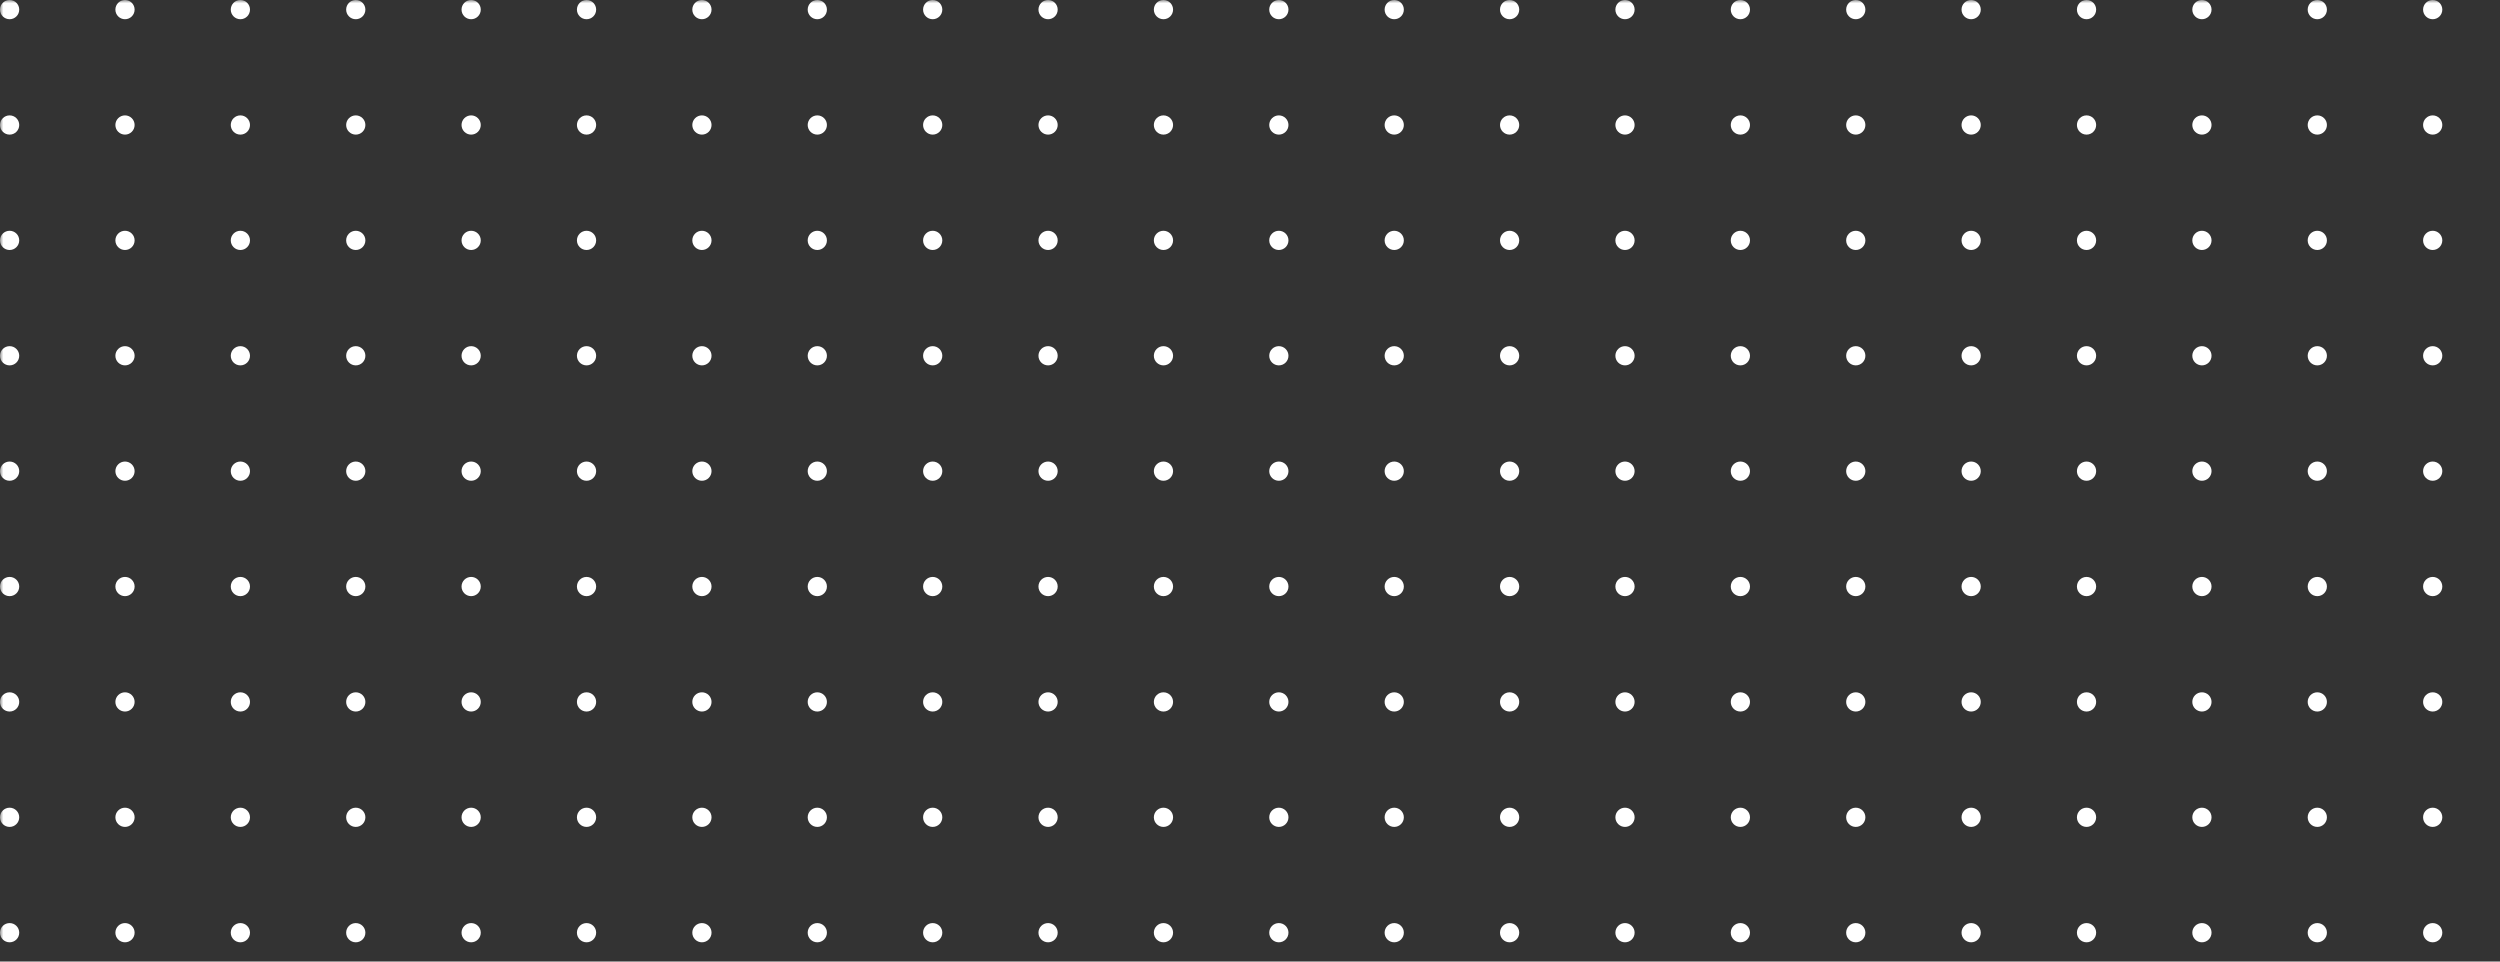 <?xml version="1.0" encoding="UTF-8"?> <svg xmlns="http://www.w3.org/2000/svg" width="390" height="150" viewBox="0 0 390 150" fill="none"><rect x="0" y="0" width="390" height="150" fill="#333333" stroke="none"/> <g clip-path="url(#clip0_224_154)"> <mask id="mask0_224_154" style="mask-type:luminance" maskUnits="userSpaceOnUse" x="0" y="0" width="390" height="150"> <path d="M390 0H0V150H390V0Z" fill="white"></path> </mask> <g mask="url(#mask0_224_154)"> <path d="M1.5 3C2.328 3 3 2.328 3 1.5C3 0.672 2.328 0 1.5 0C0.672 0 0 0.672 0 1.5C0 2.328 0.672 3 1.5 3Z" fill="white"></path> <path d="M19.5 3C20.328 3 21 2.328 21 1.5C21 0.672 20.328 0 19.5 0C18.672 0 18 0.672 18 1.5C18 2.328 18.672 3 19.5 3Z" fill="white"></path> <path d="M37.5 3C38.328 3 39 2.328 39 1.5C39 0.672 38.328 0 37.5 0C36.672 0 36 0.672 36 1.5C36 2.328 36.672 3 37.5 3Z" fill="white"></path> <path d="M55.5 3C56.328 3 57 2.328 57 1.5C57 0.672 56.328 0 55.5 0C54.672 0 54 0.672 54 1.5C54 2.328 54.672 3 55.5 3Z" fill="white"></path> <path d="M73.5 3C74.328 3 75 2.328 75 1.5C75 0.672 74.328 0 73.5 0C72.672 0 72 0.672 72 1.5C72 2.328 72.672 3 73.5 3Z" fill="white"></path> <path d="M91.5 3C92.328 3 93 2.328 93 1.5C93 0.672 92.328 0 91.5 0C90.672 0 90 0.672 90 1.5C90 2.328 90.672 3 91.5 3Z" fill="white"></path> <path d="M109.5 3C110.328 3 111 2.328 111 1.5C111 0.672 110.328 0 109.5 0C108.672 0 108 0.672 108 1.5C108 2.328 108.672 3 109.5 3Z" fill="white"></path> <path d="M127.5 3C128.328 3 129 2.328 129 1.5C129 0.672 128.328 0 127.5 0C126.672 0 126 0.672 126 1.5C126 2.328 126.672 3 127.5 3Z" fill="white"></path> <path d="M145.5 3C146.328 3 147 2.328 147 1.5C147 0.672 146.328 0 145.5 0C144.672 0 144 0.672 144 1.5C144 2.328 144.672 3 145.5 3Z" fill="white"></path> <path d="M163.5 3C164.328 3 165 2.328 165 1.5C165 0.672 164.328 0 163.5 0C162.672 0 162 0.672 162 1.5C162 2.328 162.672 3 163.5 3Z" fill="white"></path> <path d="M181.5 3C182.328 3 183 2.328 183 1.5C183 0.672 182.328 0 181.5 0C180.672 0 180 0.672 180 1.5C180 2.328 180.672 3 181.5 3Z" fill="white"></path> <path d="M199.5 3C200.328 3 201 2.328 201 1.5C201 0.672 200.328 0 199.5 0C198.672 0 198 0.672 198 1.5C198 2.328 198.672 3 199.5 3Z" fill="white"></path> <path d="M217.5 3C218.328 3 219 2.328 219 1.5C219 0.672 218.328 0 217.5 0C216.672 0 216 0.672 216 1.5C216 2.328 216.672 3 217.5 3Z" fill="white"></path> <path d="M235.5 3C236.328 3 237 2.328 237 1.5C237 0.672 236.328 0 235.5 0C234.672 0 234 0.672 234 1.5C234 2.328 234.672 3 235.5 3Z" fill="white"></path> <path d="M253.5 3C254.328 3 255 2.328 255 1.5C255 0.672 254.328 0 253.5 0C252.672 0 252 0.672 252 1.5C252 2.328 252.672 3 253.5 3Z" fill="white"></path> <path d="M271.5 3C272.328 3 273 2.328 273 1.5C273 0.672 272.328 0 271.5 0C270.672 0 270 0.672 270 1.5C270 2.328 270.672 3 271.5 3Z" fill="white"></path> <path d="M289.5 3C290.328 3 291 2.328 291 1.5C291 0.672 290.328 0 289.5 0C288.672 0 288 0.672 288 1.5C288 2.328 288.672 3 289.5 3Z" fill="white"></path> <path d="M307.5 3C308.328 3 309 2.328 309 1.5C309 0.672 308.328 0 307.5 0C306.672 0 306 0.672 306 1.5C306 2.328 306.672 3 307.5 3Z" fill="white"></path> <path d="M325.5 3C326.328 3 327 2.328 327 1.5C327 0.672 326.328 0 325.5 0C324.672 0 324 0.672 324 1.5C324 2.328 324.672 3 325.5 3Z" fill="white"></path> <path d="M343.5 3C344.328 3 345 2.328 345 1.5C345 0.672 344.328 0 343.5 0C342.672 0 342 0.672 342 1.5C342 2.328 342.672 3 343.5 3Z" fill="white"></path> <path d="M361.5 3C362.328 3 363 2.328 363 1.5C363 0.672 362.328 0 361.5 0C360.672 0 360 0.672 360 1.5C360 2.328 360.672 3 361.5 3Z" fill="white"></path> <path d="M379.5 3C380.328 3 381 2.328 381 1.5C381 0.672 380.328 0 379.5 0C378.672 0 378 0.672 378 1.5C378 2.328 378.672 3 379.5 3Z" fill="white"></path> <path d="M1.5 21C2.328 21 3 20.328 3 19.5C3 18.672 2.328 18 1.5 18C0.672 18 0 18.672 0 19.5C0 20.328 0.672 21 1.5 21Z" fill="white"></path> <path d="M19.5 21C20.328 21 21 20.328 21 19.5C21 18.672 20.328 18 19.5 18C18.672 18 18 18.672 18 19.5C18 20.328 18.672 21 19.5 21Z" fill="white"></path> <path d="M37.5 21C38.328 21 39 20.328 39 19.5C39 18.672 38.328 18 37.5 18C36.672 18 36 18.672 36 19.5C36 20.328 36.672 21 37.5 21Z" fill="white"></path> <path d="M55.5 21C56.328 21 57 20.328 57 19.5C57 18.672 56.328 18 55.5 18C54.672 18 54 18.672 54 19.5C54 20.328 54.672 21 55.5 21Z" fill="white"></path> <path d="M73.5 21C74.328 21 75 20.328 75 19.5C75 18.672 74.328 18 73.5 18C72.672 18 72 18.672 72 19.5C72 20.328 72.672 21 73.5 21Z" fill="white"></path> <path d="M91.5 21C92.328 21 93 20.328 93 19.5C93 18.672 92.328 18 91.5 18C90.672 18 90 18.672 90 19.5C90 20.328 90.672 21 91.5 21Z" fill="white"></path> <path d="M109.5 21C110.328 21 111 20.328 111 19.5C111 18.672 110.328 18 109.5 18C108.672 18 108 18.672 108 19.5C108 20.328 108.672 21 109.5 21Z" fill="white"></path> <path d="M127.5 21C128.328 21 129 20.328 129 19.5C129 18.672 128.328 18 127.5 18C126.672 18 126 18.672 126 19.5C126 20.328 126.672 21 127.5 21Z" fill="white"></path> <path d="M145.5 21C146.328 21 147 20.328 147 19.5C147 18.672 146.328 18 145.5 18C144.672 18 144 18.672 144 19.5C144 20.328 144.672 21 145.5 21Z" fill="white"></path> <path d="M163.5 21C164.328 21 165 20.328 165 19.5C165 18.672 164.328 18 163.5 18C162.672 18 162 18.672 162 19.5C162 20.328 162.672 21 163.5 21Z" fill="white"></path> <path d="M181.5 21C182.328 21 183 20.328 183 19.5C183 18.672 182.328 18 181.5 18C180.672 18 180 18.672 180 19.5C180 20.328 180.672 21 181.5 21Z" fill="white"></path> <path d="M199.5 21C200.328 21 201 20.328 201 19.5C201 18.672 200.328 18 199.5 18C198.672 18 198 18.672 198 19.5C198 20.328 198.672 21 199.5 21Z" fill="white"></path> <path d="M217.5 21C218.328 21 219 20.328 219 19.5C219 18.672 218.328 18 217.5 18C216.672 18 216 18.672 216 19.5C216 20.328 216.672 21 217.5 21Z" fill="white"></path> <path d="M235.5 21C236.328 21 237 20.328 237 19.5C237 18.672 236.328 18 235.5 18C234.672 18 234 18.672 234 19.5C234 20.328 234.672 21 235.5 21Z" fill="white"></path> <path d="M253.5 21C254.328 21 255 20.328 255 19.5C255 18.672 254.328 18 253.5 18C252.672 18 252 18.672 252 19.5C252 20.328 252.672 21 253.5 21Z" fill="white"></path> <path d="M271.5 21C272.328 21 273 20.328 273 19.5C273 18.672 272.328 18 271.5 18C270.672 18 270 18.672 270 19.5C270 20.328 270.672 21 271.5 21Z" fill="white"></path> <path d="M289.5 21C290.328 21 291 20.328 291 19.5C291 18.672 290.328 18 289.5 18C288.672 18 288 18.672 288 19.5C288 20.328 288.672 21 289.5 21Z" fill="white"></path> <path d="M307.5 21C308.328 21 309 20.328 309 19.5C309 18.672 308.328 18 307.5 18C306.672 18 306 18.672 306 19.5C306 20.328 306.672 21 307.5 21Z" fill="white"></path> <path d="M325.5 21C326.328 21 327 20.328 327 19.5C327 18.672 326.328 18 325.5 18C324.672 18 324 18.672 324 19.5C324 20.328 324.672 21 325.5 21Z" fill="white"></path> <path d="M343.5 21C344.328 21 345 20.328 345 19.5C345 18.672 344.328 18 343.5 18C342.672 18 342 18.672 342 19.5C342 20.328 342.672 21 343.5 21Z" fill="white"></path> <path d="M361.5 21C362.328 21 363 20.328 363 19.5C363 18.672 362.328 18 361.5 18C360.672 18 360 18.672 360 19.5C360 20.328 360.672 21 361.5 21Z" fill="white"></path> <path d="M379.5 21C380.328 21 381 20.328 381 19.5C381 18.672 380.328 18 379.5 18C378.672 18 378 18.672 378 19.5C378 20.328 378.672 21 379.5 21Z" fill="white"></path> <path d="M1.5 39C2.328 39 3 38.328 3 37.5C3 36.672 2.328 36 1.5 36C0.672 36 0 36.672 0 37.5C0 38.328 0.672 39 1.5 39Z" fill="white"></path> <path d="M19.5 39C20.328 39 21 38.328 21 37.5C21 36.672 20.328 36 19.5 36C18.672 36 18 36.672 18 37.5C18 38.328 18.672 39 19.5 39Z" fill="white"></path> <path d="M37.5 39C38.328 39 39 38.328 39 37.5C39 36.672 38.328 36 37.5 36C36.672 36 36 36.672 36 37.5C36 38.328 36.672 39 37.5 39Z" fill="white"></path> <path d="M55.5 39C56.328 39 57 38.328 57 37.5C57 36.672 56.328 36 55.5 36C54.672 36 54 36.672 54 37.5C54 38.328 54.672 39 55.5 39Z" fill="white"></path> <path d="M73.5 39C74.328 39 75 38.328 75 37.5C75 36.672 74.328 36 73.5 36C72.672 36 72 36.672 72 37.5C72 38.328 72.672 39 73.5 39Z" fill="white"></path> <path d="M91.5 39C92.328 39 93 38.328 93 37.5C93 36.672 92.328 36 91.5 36C90.672 36 90 36.672 90 37.5C90 38.328 90.672 39 91.5 39Z" fill="white"></path> <path d="M109.5 39C110.328 39 111 38.328 111 37.5C111 36.672 110.328 36 109.5 36C108.672 36 108 36.672 108 37.5C108 38.328 108.672 39 109.5 39Z" fill="white"></path> <path d="M127.5 39C128.328 39 129 38.328 129 37.5C129 36.672 128.328 36 127.5 36C126.672 36 126 36.672 126 37.5C126 38.328 126.672 39 127.5 39Z" fill="white"></path> <path d="M145.5 39C146.328 39 147 38.328 147 37.5C147 36.672 146.328 36 145.5 36C144.672 36 144 36.672 144 37.5C144 38.328 144.672 39 145.5 39Z" fill="white"></path> <path d="M163.5 39C164.328 39 165 38.328 165 37.5C165 36.672 164.328 36 163.5 36C162.672 36 162 36.672 162 37.5C162 38.328 162.672 39 163.5 39Z" fill="white"></path> <path d="M181.5 39C182.328 39 183 38.328 183 37.5C183 36.672 182.328 36 181.5 36C180.672 36 180 36.672 180 37.5C180 38.328 180.672 39 181.5 39Z" fill="white"></path> <path d="M199.5 39C200.328 39 201 38.328 201 37.5C201 36.672 200.328 36 199.5 36C198.672 36 198 36.672 198 37.5C198 38.328 198.672 39 199.5 39Z" fill="white"></path> <path d="M217.5 39C218.328 39 219 38.328 219 37.5C219 36.672 218.328 36 217.5 36C216.672 36 216 36.672 216 37.5C216 38.328 216.672 39 217.5 39Z" fill="white"></path> <path d="M235.5 39C236.328 39 237 38.328 237 37.5C237 36.672 236.328 36 235.5 36C234.672 36 234 36.672 234 37.5C234 38.328 234.672 39 235.5 39Z" fill="white"></path> <path d="M253.5 39C254.328 39 255 38.328 255 37.5C255 36.672 254.328 36 253.5 36C252.672 36 252 36.672 252 37.5C252 38.328 252.672 39 253.5 39Z" fill="white"></path> <path d="M271.5 39C272.328 39 273 38.328 273 37.5C273 36.672 272.328 36 271.5 36C270.672 36 270 36.672 270 37.5C270 38.328 270.672 39 271.5 39Z" fill="white"></path> <path d="M289.5 39C290.328 39 291 38.328 291 37.5C291 36.672 290.328 36 289.5 36C288.672 36 288 36.672 288 37.5C288 38.328 288.672 39 289.5 39Z" fill="white"></path> <path d="M307.5 39C308.328 39 309 38.328 309 37.5C309 36.672 308.328 36 307.5 36C306.672 36 306 36.672 306 37.5C306 38.328 306.672 39 307.5 39Z" fill="white"></path> <path d="M325.5 39C326.328 39 327 38.328 327 37.5C327 36.672 326.328 36 325.5 36C324.672 36 324 36.672 324 37.5C324 38.328 324.672 39 325.5 39Z" fill="white"></path> <path d="M343.5 39C344.328 39 345 38.328 345 37.5C345 36.672 344.328 36 343.5 36C342.672 36 342 36.672 342 37.5C342 38.328 342.672 39 343.5 39Z" fill="white"></path> <path d="M361.5 39C362.328 39 363 38.328 363 37.5C363 36.672 362.328 36 361.5 36C360.672 36 360 36.672 360 37.5C360 38.328 360.672 39 361.5 39Z" fill="white"></path> <path d="M379.5 39C380.328 39 381 38.328 381 37.5C381 36.672 380.328 36 379.5 36C378.672 36 378 36.672 378 37.5C378 38.328 378.672 39 379.5 39Z" fill="white"></path> <path d="M1.5 57C2.328 57 3 56.328 3 55.5C3 54.672 2.328 54 1.5 54C0.672 54 0 54.672 0 55.5C0 56.328 0.672 57 1.5 57Z" fill="white"></path> <path d="M19.5 57C20.328 57 21 56.328 21 55.5C21 54.672 20.328 54 19.5 54C18.672 54 18 54.672 18 55.5C18 56.328 18.672 57 19.5 57Z" fill="white"></path> <path d="M37.5 57C38.328 57 39 56.328 39 55.5C39 54.672 38.328 54 37.5 54C36.672 54 36 54.672 36 55.5C36 56.328 36.672 57 37.5 57Z" fill="white"></path> <path d="M55.5 57C56.328 57 57 56.328 57 55.5C57 54.672 56.328 54 55.5 54C54.672 54 54 54.672 54 55.5C54 56.328 54.672 57 55.5 57Z" fill="white"></path> <path d="M73.5 57C74.328 57 75 56.328 75 55.5C75 54.672 74.328 54 73.5 54C72.672 54 72 54.672 72 55.5C72 56.328 72.672 57 73.5 57Z" fill="white"></path> <path d="M91.5 57C92.328 57 93 56.328 93 55.5C93 54.672 92.328 54 91.5 54C90.672 54 90 54.672 90 55.5C90 56.328 90.672 57 91.5 57Z" fill="white"></path> <path d="M109.5 57C110.328 57 111 56.328 111 55.5C111 54.672 110.328 54 109.5 54C108.672 54 108 54.672 108 55.5C108 56.328 108.672 57 109.5 57Z" fill="white"></path> <path d="M127.5 57C128.328 57 129 56.328 129 55.5C129 54.672 128.328 54 127.5 54C126.672 54 126 54.672 126 55.5C126 56.328 126.672 57 127.5 57Z" fill="white"></path> <path d="M145.5 57C146.328 57 147 56.328 147 55.5C147 54.672 146.328 54 145.5 54C144.672 54 144 54.672 144 55.5C144 56.328 144.672 57 145.5 57Z" fill="white"></path> <path d="M163.5 57C164.328 57 165 56.328 165 55.5C165 54.672 164.328 54 163.5 54C162.672 54 162 54.672 162 55.5C162 56.328 162.672 57 163.5 57Z" fill="white"></path> <path d="M181.5 57C182.328 57 183 56.328 183 55.5C183 54.672 182.328 54 181.5 54C180.672 54 180 54.672 180 55.5C180 56.328 180.672 57 181.5 57Z" fill="white"></path> <path d="M199.5 57C200.328 57 201 56.328 201 55.5C201 54.672 200.328 54 199.5 54C198.672 54 198 54.672 198 55.5C198 56.328 198.672 57 199.5 57Z" fill="white"></path> <path d="M217.5 57C218.328 57 219 56.328 219 55.5C219 54.672 218.328 54 217.5 54C216.672 54 216 54.672 216 55.5C216 56.328 216.672 57 217.5 57Z" fill="white"></path> <path d="M235.5 57C236.328 57 237 56.328 237 55.5C237 54.672 236.328 54 235.5 54C234.672 54 234 54.672 234 55.5C234 56.328 234.672 57 235.5 57Z" fill="white"></path> <path d="M253.5 57C254.328 57 255 56.328 255 55.5C255 54.672 254.328 54 253.5 54C252.672 54 252 54.672 252 55.5C252 56.328 252.672 57 253.5 57Z" fill="white"></path> <path d="M271.5 57C272.328 57 273 56.328 273 55.5C273 54.672 272.328 54 271.5 54C270.672 54 270 54.672 270 55.5C270 56.328 270.672 57 271.5 57Z" fill="white"></path> <path d="M289.5 57C290.328 57 291 56.328 291 55.5C291 54.672 290.328 54 289.5 54C288.672 54 288 54.672 288 55.5C288 56.328 288.672 57 289.5 57Z" fill="white"></path> <path d="M307.5 57C308.328 57 309 56.328 309 55.5C309 54.672 308.328 54 307.5 54C306.672 54 306 54.672 306 55.5C306 56.328 306.672 57 307.5 57Z" fill="white"></path> <path d="M325.5 57C326.328 57 327 56.328 327 55.5C327 54.672 326.328 54 325.5 54C324.672 54 324 54.672 324 55.5C324 56.328 324.672 57 325.5 57Z" fill="white"></path> <path d="M343.5 57C344.328 57 345 56.328 345 55.5C345 54.672 344.328 54 343.5 54C342.672 54 342 54.672 342 55.5C342 56.328 342.672 57 343.5 57Z" fill="white"></path> <path d="M361.5 57C362.328 57 363 56.328 363 55.5C363 54.672 362.328 54 361.5 54C360.672 54 360 54.672 360 55.5C360 56.328 360.672 57 361.5 57Z" fill="white"></path> <path d="M379.5 57C380.328 57 381 56.328 381 55.5C381 54.672 380.328 54 379.5 54C378.672 54 378 54.672 378 55.5C378 56.328 378.672 57 379.5 57Z" fill="white"></path> <path d="M1.5 75C2.328 75 3 74.328 3 73.5C3 72.672 2.328 72 1.5 72C0.672 72 0 72.672 0 73.5C0 74.328 0.672 75 1.5 75Z" fill="white"></path> <path d="M19.5 75C20.328 75 21 74.328 21 73.5C21 72.672 20.328 72 19.5 72C18.672 72 18 72.672 18 73.5C18 74.328 18.672 75 19.5 75Z" fill="white"></path> <path d="M37.5 75C38.328 75 39 74.328 39 73.5C39 72.672 38.328 72 37.5 72C36.672 72 36 72.672 36 73.5C36 74.328 36.672 75 37.5 75Z" fill="white"></path> <path d="M55.5 75C56.328 75 57 74.328 57 73.5C57 72.672 56.328 72 55.5 72C54.672 72 54 72.672 54 73.5C54 74.328 54.672 75 55.5 75Z" fill="white"></path> <path d="M73.5 75C74.328 75 75 74.328 75 73.5C75 72.672 74.328 72 73.5 72C72.672 72 72 72.672 72 73.5C72 74.328 72.672 75 73.5 75Z" fill="white"></path> <path d="M91.5 75C92.328 75 93 74.328 93 73.5C93 72.672 92.328 72 91.5 72C90.672 72 90 72.672 90 73.5C90 74.328 90.672 75 91.5 75Z" fill="white"></path> <path d="M109.5 75C110.328 75 111 74.328 111 73.5C111 72.672 110.328 72 109.5 72C108.672 72 108 72.672 108 73.5C108 74.328 108.672 75 109.5 75Z" fill="white"></path> <path d="M127.5 75C128.328 75 129 74.328 129 73.5C129 72.672 128.328 72 127.5 72C126.672 72 126 72.672 126 73.5C126 74.328 126.672 75 127.5 75Z" fill="white"></path> <path d="M145.5 75C146.328 75 147 74.328 147 73.5C147 72.672 146.328 72 145.5 72C144.672 72 144 72.672 144 73.5C144 74.328 144.672 75 145.5 75Z" fill="white"></path> <path d="M163.5 75C164.328 75 165 74.328 165 73.5C165 72.672 164.328 72 163.5 72C162.672 72 162 72.672 162 73.5C162 74.328 162.672 75 163.5 75Z" fill="white"></path> <path d="M181.5 75C182.328 75 183 74.328 183 73.5C183 72.672 182.328 72 181.5 72C180.672 72 180 72.672 180 73.5C180 74.328 180.672 75 181.5 75Z" fill="white"></path> <path d="M199.5 75C200.328 75 201 74.328 201 73.5C201 72.672 200.328 72 199.5 72C198.672 72 198 72.672 198 73.5C198 74.328 198.672 75 199.5 75Z" fill="white"></path> <path d="M217.5 75C218.328 75 219 74.328 219 73.5C219 72.672 218.328 72 217.5 72C216.672 72 216 72.672 216 73.5C216 74.328 216.672 75 217.5 75Z" fill="white"></path> <path d="M235.5 75C236.328 75 237 74.328 237 73.5C237 72.672 236.328 72 235.5 72C234.672 72 234 72.672 234 73.5C234 74.328 234.672 75 235.5 75Z" fill="white"></path> <path d="M253.5 75C254.328 75 255 74.328 255 73.5C255 72.672 254.328 72 253.5 72C252.672 72 252 72.672 252 73.5C252 74.328 252.672 75 253.5 75Z" fill="white"></path> <path d="M271.5 75C272.328 75 273 74.328 273 73.5C273 72.672 272.328 72 271.5 72C270.672 72 270 72.672 270 73.5C270 74.328 270.672 75 271.5 75Z" fill="white"></path> <path d="M289.5 75C290.328 75 291 74.328 291 73.5C291 72.672 290.328 72 289.5 72C288.672 72 288 72.672 288 73.5C288 74.328 288.672 75 289.5 75Z" fill="white"></path> <path d="M307.5 75C308.328 75 309 74.328 309 73.5C309 72.672 308.328 72 307.5 72C306.672 72 306 72.672 306 73.5C306 74.328 306.672 75 307.5 75Z" fill="white"></path> <path d="M325.5 75C326.328 75 327 74.328 327 73.5C327 72.672 326.328 72 325.5 72C324.672 72 324 72.672 324 73.5C324 74.328 324.672 75 325.5 75Z" fill="white"></path> <path d="M343.5 75C344.328 75 345 74.328 345 73.5C345 72.672 344.328 72 343.5 72C342.672 72 342 72.672 342 73.5C342 74.328 342.672 75 343.5 75Z" fill="white"></path> <path d="M361.5 75C362.328 75 363 74.328 363 73.5C363 72.672 362.328 72 361.5 72C360.672 72 360 72.672 360 73.5C360 74.328 360.672 75 361.5 75Z" fill="white"></path> <path d="M379.5 75C380.328 75 381 74.328 381 73.5C381 72.672 380.328 72 379.5 72C378.672 72 378 72.672 378 73.5C378 74.328 378.672 75 379.5 75Z" fill="white"></path> <path d="M1.5 93C2.328 93 3 92.328 3 91.5C3 90.672 2.328 90 1.5 90C0.672 90 0 90.672 0 91.5C0 92.328 0.672 93 1.5 93Z" fill="white"></path> <path d="M19.5 93C20.328 93 21 92.328 21 91.5C21 90.672 20.328 90 19.5 90C18.672 90 18 90.672 18 91.5C18 92.328 18.672 93 19.5 93Z" fill="white"></path> <path d="M37.5 93C38.328 93 39 92.328 39 91.5C39 90.672 38.328 90 37.5 90C36.672 90 36 90.672 36 91.5C36 92.328 36.672 93 37.5 93Z" fill="white"></path> <path d="M55.5 93C56.328 93 57 92.328 57 91.5C57 90.672 56.328 90 55.5 90C54.672 90 54 90.672 54 91.5C54 92.328 54.672 93 55.5 93Z" fill="white"></path> <path d="M73.5 93C74.328 93 75 92.328 75 91.5C75 90.672 74.328 90 73.5 90C72.672 90 72 90.672 72 91.5C72 92.328 72.672 93 73.5 93Z" fill="white"></path> <path d="M91.5 93C92.328 93 93 92.328 93 91.5C93 90.672 92.328 90 91.5 90C90.672 90 90 90.672 90 91.5C90 92.328 90.672 93 91.5 93Z" fill="white"></path> <path d="M109.5 93C110.328 93 111 92.328 111 91.5C111 90.672 110.328 90 109.5 90C108.672 90 108 90.672 108 91.5C108 92.328 108.672 93 109.5 93Z" fill="white"></path> <path d="M127.5 93C128.328 93 129 92.328 129 91.5C129 90.672 128.328 90 127.5 90C126.672 90 126 90.672 126 91.5C126 92.328 126.672 93 127.5 93Z" fill="white"></path> <path d="M145.5 93C146.328 93 147 92.328 147 91.5C147 90.672 146.328 90 145.5 90C144.672 90 144 90.672 144 91.5C144 92.328 144.672 93 145.5 93Z" fill="white"></path> <path d="M163.5 93C164.328 93 165 92.328 165 91.5C165 90.672 164.328 90 163.5 90C162.672 90 162 90.672 162 91.5C162 92.328 162.672 93 163.5 93Z" fill="white"></path> <path d="M181.5 93C182.328 93 183 92.328 183 91.5C183 90.672 182.328 90 181.5 90C180.672 90 180 90.672 180 91.5C180 92.328 180.672 93 181.5 93Z" fill="white"></path> <path d="M199.5 93C200.328 93 201 92.328 201 91.5C201 90.672 200.328 90 199.5 90C198.672 90 198 90.672 198 91.5C198 92.328 198.672 93 199.5 93Z" fill="white"></path> <path d="M217.5 93C218.328 93 219 92.328 219 91.5C219 90.672 218.328 90 217.5 90C216.672 90 216 90.672 216 91.5C216 92.328 216.672 93 217.5 93Z" fill="white"></path> <path d="M235.5 93C236.328 93 237 92.328 237 91.5C237 90.672 236.328 90 235.5 90C234.672 90 234 90.672 234 91.5C234 92.328 234.672 93 235.5 93Z" fill="white"></path> <path d="M253.5 93C254.328 93 255 92.328 255 91.5C255 90.672 254.328 90 253.5 90C252.672 90 252 90.672 252 91.5C252 92.328 252.672 93 253.5 93Z" fill="white"></path> <path d="M271.5 93C272.328 93 273 92.328 273 91.5C273 90.672 272.328 90 271.5 90C270.672 90 270 90.672 270 91.5C270 92.328 270.672 93 271.5 93Z" fill="white"></path> <path d="M289.5 93C290.328 93 291 92.328 291 91.5C291 90.672 290.328 90 289.5 90C288.672 90 288 90.672 288 91.5C288 92.328 288.672 93 289.5 93Z" fill="white"></path> <path d="M307.5 93C308.328 93 309 92.328 309 91.5C309 90.672 308.328 90 307.5 90C306.672 90 306 90.672 306 91.5C306 92.328 306.672 93 307.5 93Z" fill="white"></path> <path d="M325.5 93C326.328 93 327 92.328 327 91.5C327 90.672 326.328 90 325.5 90C324.672 90 324 90.672 324 91.5C324 92.328 324.672 93 325.5 93Z" fill="white"></path> <path d="M343.5 93C344.328 93 345 92.328 345 91.5C345 90.672 344.328 90 343.5 90C342.672 90 342 90.672 342 91.5C342 92.328 342.672 93 343.5 93Z" fill="white"></path> <path d="M361.5 93C362.328 93 363 92.328 363 91.5C363 90.672 362.328 90 361.5 90C360.672 90 360 90.672 360 91.5C360 92.328 360.672 93 361.5 93Z" fill="white"></path> <path d="M379.5 93C380.328 93 381 92.328 381 91.5C381 90.672 380.328 90 379.5 90C378.672 90 378 90.672 378 91.5C378 92.328 378.672 93 379.5 93Z" fill="white"></path> <path d="M1.5 111C2.328 111 3 110.328 3 109.5C3 108.672 2.328 108 1.5 108C0.672 108 0 108.672 0 109.5C0 110.328 0.672 111 1.5 111Z" fill="white"></path> <path d="M19.5 111C20.328 111 21 110.328 21 109.5C21 108.672 20.328 108 19.5 108C18.672 108 18 108.672 18 109.5C18 110.328 18.672 111 19.5 111Z" fill="white"></path> <path d="M37.5 111C38.328 111 39 110.328 39 109.5C39 108.672 38.328 108 37.5 108C36.672 108 36 108.672 36 109.5C36 110.328 36.672 111 37.5 111Z" fill="white"></path> <path d="M55.5 111C56.328 111 57 110.328 57 109.5C57 108.672 56.328 108 55.5 108C54.672 108 54 108.672 54 109.5C54 110.328 54.672 111 55.5 111Z" fill="white"></path> <path d="M73.5 111C74.328 111 75 110.328 75 109.5C75 108.672 74.328 108 73.5 108C72.672 108 72 108.672 72 109.5C72 110.328 72.672 111 73.5 111Z" fill="white"></path> <path d="M91.5 111C92.328 111 93 110.328 93 109.5C93 108.672 92.328 108 91.5 108C90.672 108 90 108.672 90 109.5C90 110.328 90.672 111 91.5 111Z" fill="white"></path> <path d="M109.5 111C110.328 111 111 110.328 111 109.5C111 108.672 110.328 108 109.5 108C108.672 108 108 108.672 108 109.5C108 110.328 108.672 111 109.5 111Z" fill="white"></path> <path d="M127.5 111C128.328 111 129 110.328 129 109.5C129 108.672 128.328 108 127.5 108C126.672 108 126 108.672 126 109.5C126 110.328 126.672 111 127.5 111Z" fill="white"></path> <path d="M145.5 111C146.328 111 147 110.328 147 109.5C147 108.672 146.328 108 145.5 108C144.672 108 144 108.672 144 109.5C144 110.328 144.672 111 145.5 111Z" fill="white"></path> <path d="M163.5 111C164.328 111 165 110.328 165 109.5C165 108.672 164.328 108 163.5 108C162.672 108 162 108.672 162 109.5C162 110.328 162.672 111 163.5 111Z" fill="white"></path> <path d="M181.5 111C182.328 111 183 110.328 183 109.5C183 108.672 182.328 108 181.5 108C180.672 108 180 108.672 180 109.5C180 110.328 180.672 111 181.5 111Z" fill="white"></path> <path d="M199.5 111C200.328 111 201 110.328 201 109.5C201 108.672 200.328 108 199.5 108C198.672 108 198 108.672 198 109.5C198 110.328 198.672 111 199.5 111Z" fill="white"></path> <path d="M217.5 111C218.328 111 219 110.328 219 109.5C219 108.672 218.328 108 217.5 108C216.672 108 216 108.672 216 109.5C216 110.328 216.672 111 217.5 111Z" fill="white"></path> <path d="M235.5 111C236.328 111 237 110.328 237 109.5C237 108.672 236.328 108 235.5 108C234.672 108 234 108.672 234 109.5C234 110.328 234.672 111 235.5 111Z" fill="white"></path> <path d="M253.5 111C254.328 111 255 110.328 255 109.5C255 108.672 254.328 108 253.5 108C252.672 108 252 108.672 252 109.5C252 110.328 252.672 111 253.5 111Z" fill="white"></path> <path d="M271.5 111C272.328 111 273 110.328 273 109.5C273 108.672 272.328 108 271.5 108C270.672 108 270 108.672 270 109.5C270 110.328 270.672 111 271.5 111Z" fill="white"></path> <path d="M289.5 111C290.328 111 291 110.328 291 109.5C291 108.672 290.328 108 289.5 108C288.672 108 288 108.672 288 109.5C288 110.328 288.672 111 289.5 111Z" fill="white"></path> <path d="M307.5 111C308.328 111 309 110.328 309 109.5C309 108.672 308.328 108 307.5 108C306.672 108 306 108.672 306 109.5C306 110.328 306.672 111 307.5 111Z" fill="white"></path> <path d="M325.5 111C326.328 111 327 110.328 327 109.5C327 108.672 326.328 108 325.5 108C324.672 108 324 108.672 324 109.5C324 110.328 324.672 111 325.5 111Z" fill="white"></path> <path d="M343.5 111C344.328 111 345 110.328 345 109.5C345 108.672 344.328 108 343.5 108C342.672 108 342 108.672 342 109.5C342 110.328 342.672 111 343.5 111Z" fill="white"></path> <path d="M361.5 111C362.328 111 363 110.328 363 109.5C363 108.672 362.328 108 361.5 108C360.672 108 360 108.672 360 109.5C360 110.328 360.672 111 361.5 111Z" fill="white"></path> <path d="M379.5 111C380.328 111 381 110.328 381 109.5C381 108.672 380.328 108 379.5 108C378.672 108 378 108.672 378 109.5C378 110.328 378.672 111 379.5 111Z" fill="white"></path> <path d="M1.5 129C2.328 129 3 128.328 3 127.5C3 126.672 2.328 126 1.5 126C0.672 126 0 126.672 0 127.5C0 128.328 0.672 129 1.5 129Z" fill="white"></path> <path d="M19.5 129C20.328 129 21 128.328 21 127.5C21 126.672 20.328 126 19.5 126C18.672 126 18 126.672 18 127.5C18 128.328 18.672 129 19.5 129Z" fill="white"></path> <path d="M37.5 129C38.328 129 39 128.328 39 127.5C39 126.672 38.328 126 37.5 126C36.672 126 36 126.672 36 127.5C36 128.328 36.672 129 37.5 129Z" fill="white"></path> <path d="M55.5 129C56.328 129 57 128.328 57 127.5C57 126.672 56.328 126 55.5 126C54.672 126 54 126.672 54 127.5C54 128.328 54.672 129 55.5 129Z" fill="white"></path> <path d="M73.5 129C74.328 129 75 128.328 75 127.5C75 126.672 74.328 126 73.5 126C72.672 126 72 126.672 72 127.5C72 128.328 72.672 129 73.5 129Z" fill="white"></path> <path d="M91.5 129C92.328 129 93 128.328 93 127.5C93 126.672 92.328 126 91.5 126C90.672 126 90 126.672 90 127.5C90 128.328 90.672 129 91.5 129Z" fill="white"></path> <path d="M109.5 129C110.328 129 111 128.328 111 127.5C111 126.672 110.328 126 109.5 126C108.672 126 108 126.672 108 127.5C108 128.328 108.672 129 109.5 129Z" fill="white"></path> <path d="M127.5 129C128.328 129 129 128.328 129 127.5C129 126.672 128.328 126 127.5 126C126.672 126 126 126.672 126 127.5C126 128.328 126.672 129 127.5 129Z" fill="white"></path> <path d="M145.5 129C146.328 129 147 128.328 147 127.5C147 126.672 146.328 126 145.5 126C144.672 126 144 126.672 144 127.5C144 128.328 144.672 129 145.5 129Z" fill="white"></path> <path d="M163.5 129C164.328 129 165 128.328 165 127.5C165 126.672 164.328 126 163.5 126C162.672 126 162 126.672 162 127.5C162 128.328 162.672 129 163.5 129Z" fill="white"></path> <path d="M181.5 129C182.328 129 183 128.328 183 127.5C183 126.672 182.328 126 181.5 126C180.672 126 180 126.672 180 127.5C180 128.328 180.672 129 181.5 129Z" fill="white"></path> <path d="M199.5 129C200.328 129 201 128.328 201 127.5C201 126.672 200.328 126 199.5 126C198.672 126 198 126.672 198 127.5C198 128.328 198.672 129 199.5 129Z" fill="white"></path> <path d="M217.5 129C218.328 129 219 128.328 219 127.5C219 126.672 218.328 126 217.5 126C216.672 126 216 126.672 216 127.5C216 128.328 216.672 129 217.5 129Z" fill="white"></path> <path d="M235.5 129C236.328 129 237 128.328 237 127.5C237 126.672 236.328 126 235.5 126C234.672 126 234 126.672 234 127.5C234 128.328 234.672 129 235.5 129Z" fill="white"></path> <path d="M253.5 129C254.328 129 255 128.328 255 127.5C255 126.672 254.328 126 253.5 126C252.672 126 252 126.672 252 127.5C252 128.328 252.672 129 253.5 129Z" fill="white"></path> <path d="M271.5 129C272.328 129 273 128.328 273 127.5C273 126.672 272.328 126 271.5 126C270.672 126 270 126.672 270 127.5C270 128.328 270.672 129 271.5 129Z" fill="white"></path> <path d="M289.5 129C290.328 129 291 128.328 291 127.5C291 126.672 290.328 126 289.5 126C288.672 126 288 126.672 288 127.5C288 128.328 288.672 129 289.5 129Z" fill="white"></path> <path d="M307.5 129C308.328 129 309 128.328 309 127.5C309 126.672 308.328 126 307.5 126C306.672 126 306 126.672 306 127.5C306 128.328 306.672 129 307.5 129Z" fill="white"></path> <path d="M325.5 129C326.328 129 327 128.328 327 127.5C327 126.672 326.328 126 325.5 126C324.672 126 324 126.672 324 127.5C324 128.328 324.672 129 325.5 129Z" fill="white"></path> <path d="M343.5 129C344.328 129 345 128.328 345 127.5C345 126.672 344.328 126 343.5 126C342.672 126 342 126.672 342 127.5C342 128.328 342.672 129 343.5 129Z" fill="white"></path> <path d="M361.5 129C362.328 129 363 128.328 363 127.5C363 126.672 362.328 126 361.5 126C360.672 126 360 126.672 360 127.5C360 128.328 360.672 129 361.5 129Z" fill="white"></path> <path d="M379.5 129C380.328 129 381 128.328 381 127.5C381 126.672 380.328 126 379.5 126C378.672 126 378 126.672 378 127.5C378 128.328 378.672 129 379.5 129Z" fill="white"></path> <path d="M1.5 147C2.328 147 3 146.328 3 145.5C3 144.672 2.328 144 1.5 144C0.672 144 0 144.672 0 145.5C0 146.328 0.672 147 1.5 147Z" fill="white"></path> <path d="M19.5 147C20.328 147 21 146.328 21 145.5C21 144.672 20.328 144 19.5 144C18.672 144 18 144.672 18 145.5C18 146.328 18.672 147 19.5 147Z" fill="white"></path> <path d="M37.5 147C38.328 147 39 146.328 39 145.5C39 144.672 38.328 144 37.5 144C36.672 144 36 144.672 36 145.5C36 146.328 36.672 147 37.5 147Z" fill="white"></path> <path d="M55.5 147C56.328 147 57 146.328 57 145.5C57 144.672 56.328 144 55.5 144C54.672 144 54 144.672 54 145.5C54 146.328 54.672 147 55.5 147Z" fill="white"></path> <path d="M73.5 147C74.328 147 75 146.328 75 145.5C75 144.672 74.328 144 73.5 144C72.672 144 72 144.672 72 145.5C72 146.328 72.672 147 73.5 147Z" fill="white"></path> <path d="M91.5 147C92.328 147 93 146.328 93 145.5C93 144.672 92.328 144 91.5 144C90.672 144 90 144.672 90 145.5C90 146.328 90.672 147 91.5 147Z" fill="white"></path> <path d="M109.5 147C110.328 147 111 146.328 111 145.5C111 144.672 110.328 144 109.5 144C108.672 144 108 144.672 108 145.5C108 146.328 108.672 147 109.5 147Z" fill="white"></path> <path d="M127.5 147C128.328 147 129 146.328 129 145.5C129 144.672 128.328 144 127.5 144C126.672 144 126 144.672 126 145.5C126 146.328 126.672 147 127.5 147Z" fill="white"></path> <path d="M145.5 147C146.328 147 147 146.328 147 145.5C147 144.672 146.328 144 145.5 144C144.672 144 144 144.672 144 145.5C144 146.328 144.672 147 145.5 147Z" fill="white"></path> <path d="M163.5 147C164.328 147 165 146.328 165 145.5C165 144.672 164.328 144 163.5 144C162.672 144 162 144.672 162 145.5C162 146.328 162.672 147 163.5 147Z" fill="white"></path> <path d="M181.5 147C182.328 147 183 146.328 183 145.5C183 144.672 182.328 144 181.5 144C180.672 144 180 144.672 180 145.5C180 146.328 180.672 147 181.5 147Z" fill="white"></path> <path d="M199.5 147C200.328 147 201 146.328 201 145.5C201 144.672 200.328 144 199.5 144C198.672 144 198 144.672 198 145.5C198 146.328 198.672 147 199.5 147Z" fill="white"></path> <path d="M217.5 147C218.328 147 219 146.328 219 145.5C219 144.672 218.328 144 217.5 144C216.672 144 216 144.672 216 145.5C216 146.328 216.672 147 217.5 147Z" fill="white"></path> <path d="M235.5 147C236.328 147 237 146.328 237 145.5C237 144.672 236.328 144 235.5 144C234.672 144 234 144.672 234 145.5C234 146.328 234.672 147 235.5 147Z" fill="white"></path> <path d="M253.5 147C254.328 147 255 146.328 255 145.5C255 144.672 254.328 144 253.5 144C252.672 144 252 144.672 252 145.5C252 146.328 252.672 147 253.5 147Z" fill="white"></path> <path d="M271.5 147C272.328 147 273 146.328 273 145.5C273 144.672 272.328 144 271.5 144C270.672 144 270 144.672 270 145.5C270 146.328 270.672 147 271.5 147Z" fill="white"></path> <path d="M289.5 147C290.328 147 291 146.328 291 145.5C291 144.672 290.328 144 289.5 144C288.672 144 288 144.672 288 145.5C288 146.328 288.672 147 289.5 147Z" fill="white"></path> <path d="M307.5 147C308.328 147 309 146.328 309 145.5C309 144.672 308.328 144 307.5 144C306.672 144 306 144.672 306 145.5C306 146.328 306.672 147 307.5 147Z" fill="white"></path> <path d="M325.5 147C326.328 147 327 146.328 327 145.5C327 144.672 326.328 144 325.5 144C324.672 144 324 144.672 324 145.5C324 146.328 324.672 147 325.5 147Z" fill="white"></path> <path d="M343.5 147C344.328 147 345 146.328 345 145.5C345 144.672 344.328 144 343.5 144C342.672 144 342 144.672 342 145.5C342 146.328 342.672 147 343.5 147Z" fill="white"></path> <path d="M361.5 147C362.328 147 363 146.328 363 145.5C363 144.672 362.328 144 361.5 144C360.672 144 360 144.672 360 145.5C360 146.328 360.672 147 361.5 147Z" fill="white"></path> <path d="M379.5 147C380.328 147 381 146.328 381 145.5C381 144.672 380.328 144 379.5 144C378.672 144 378 144.672 378 145.5C378 146.328 378.672 147 379.5 147Z" fill="white"></path> </g> </g> <defs> <clipPath id="clip0_224_154"> <rect width="390" height="150" fill="white"></rect> </clipPath> </defs> </svg> 